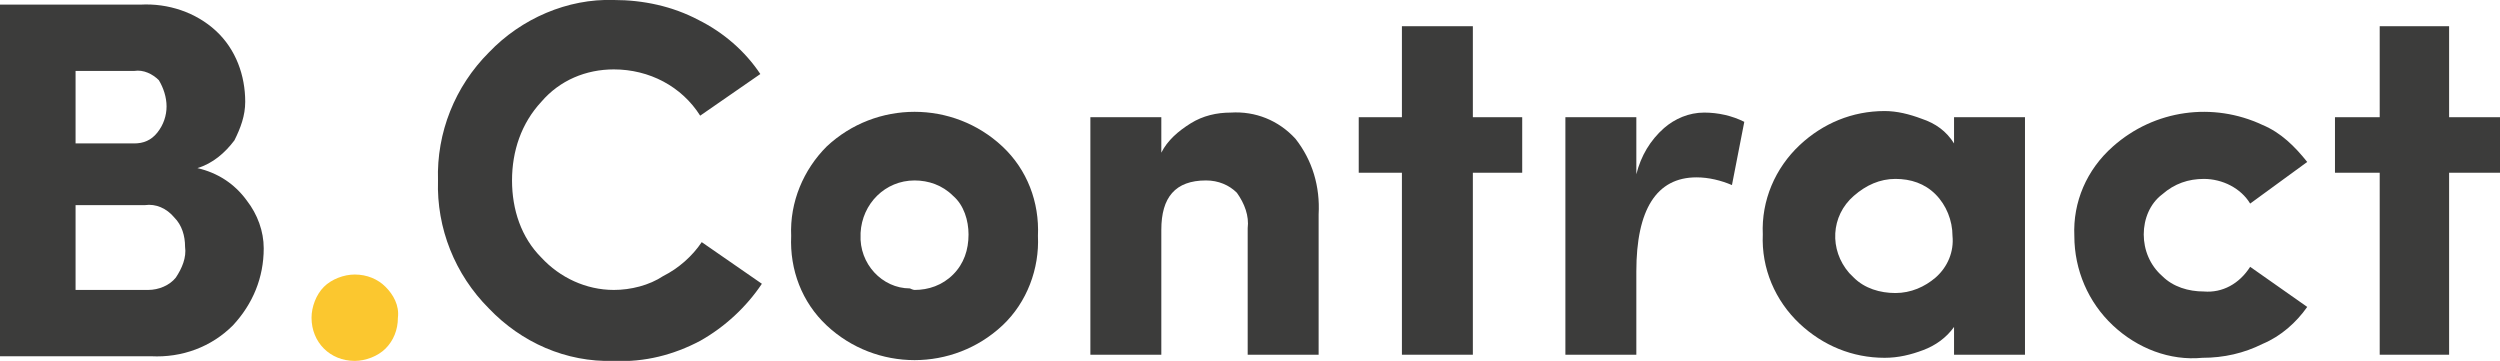 <?xml version="1.0" encoding="UTF-8"?> <!-- Generator: Adobe Illustrator 24.0.1, SVG Export Plug-In . SVG Version: 6.00 Build 0) --> <svg xmlns="http://www.w3.org/2000/svg" xmlns:xlink="http://www.w3.org/1999/xlink" version="1.1" x="0px" y="0px" viewBox="0 0 162.1 23.4" style="enable-background:new 0 0 162.1 23.4;" xml:space="preserve"> <style type="text/css"> .st0{fill:#3C3C3B;} .st1{fill:#FBC72F;} </style> <g id="Calque_1"> <title>okeyLogo-b-contract</title> <g id="a406f535-0ace-42a6-8eb3-f09296b806fa"> <path class="st0" d="M9.4,13.3H4.9v5.5h4.7c0.7,0,1.4-0.3,1.8-0.8c0.4-0.6,0.7-1.3,0.6-2c0-0.7-0.2-1.4-0.7-1.9 C10.8,13.5,10.1,13.2,9.4,13.3 M4.9,9.3h3.8c0.6,0,1.1-0.2,1.5-0.7c0.4-0.5,0.6-1.1,0.6-1.7c0-0.6-0.2-1.2-0.5-1.7 c-0.4-0.4-1-0.7-1.6-0.6H4.9L4.9,9.3z M15.9,6.6c0,0.9-0.3,1.7-0.7,2.5c-0.6,0.8-1.4,1.5-2.4,1.8c1.3,0.3,2.4,1,3.2,2.1 c0.7,0.9,1.1,2,1.1,3.1c0,1.9-0.7,3.6-2,5c-1.4,1.4-3.3,2.1-5.3,2H0V0.3h9.1C10.9,0.2,12.7,0.8,14,2C15.3,3.2,15.9,4.9,15.9,6.6"></path> <path class="st0" d="M45.5,15.7l3.9,2.7c-1,1.5-2.4,2.8-4,3.7c-1.7,0.9-3.6,1.4-5.6,1.3c-3.1,0.1-6-1.2-8.1-3.4 c-2.2-2.2-3.4-5.2-3.3-8.3c-0.1-3.1,1.1-6.1,3.3-8.3c2.1-2.2,5.1-3.5,8.1-3.4c1.9,0,3.8,0.4,5.5,1.3c1.6,0.8,3,2,4,3.5l-3.9,2.7 c-1.2-1.9-3.3-3-5.6-3c-1.8,0-3.5,0.7-4.7,2.1c-1.3,1.4-1.9,3.2-1.9,5.1c0,1.9,0.6,3.7,1.9,5c1.2,1.3,2.9,2.1,4.7,2.1 c1.1,0,2.3-0.3,3.2-0.9C44,17.4,44.9,16.6,45.5,15.7"></path> <path class="st0" d="M59.3,18.8c0.9,0,1.8-0.3,2.5-1c0.7-0.7,1-1.6,1-2.6c0-0.9-0.3-1.9-1-2.5c-0.7-0.7-1.6-1-2.5-1 c-1.9,0-3.4,1.5-3.5,3.4c0,0,0,0.1,0,0.1c-0.1,1.9,1.4,3.5,3.2,3.5C59.2,18.8,59.3,18.8,59.3,18.8 M65,21.1c-3.2,3-8.2,3-11.4,0 c-1.6-1.5-2.4-3.6-2.3-5.8c-0.1-2.2,0.8-4.3,2.3-5.8c3.2-3,8.2-3,11.4,0c1.6,1.5,2.4,3.6,2.3,5.8C67.4,17.4,66.6,19.6,65,21.1"></path> <path class="st0" d="M75.3,14.9V23h-4.6V7.6h4.6v2.3c0.4-0.8,1.1-1.4,1.9-1.9c0.8-0.5,1.7-0.7,2.6-0.7c1.6-0.1,3.1,0.5,4.2,1.7 c1.1,1.4,1.6,3.1,1.5,4.9V23h-4.6v-8.2c0.1-0.8-0.2-1.6-0.7-2.3c-0.5-0.5-1.2-0.8-2-0.8C76.2,11.7,75.3,12.8,75.3,14.9"></path> <polygon class="st0" points="90.9,1.7 90.9,7.6 88.1,7.6 88.1,11.2 90.9,11.2 90.9,23 95.5,23 95.5,11.2 98.7,11.2 98.7,7.6 95.5,7.6 95.5,1.7 "></polygon> <path class="st0" d="M106.1,17.6V23h-4.6V7.6h4.6v3.7c0.3-1.2,0.9-2.2,1.8-3c0.7-0.6,1.6-1,2.6-1c0.9,0,1.8,0.2,2.6,0.6l-0.8,4.1 c-0.7-0.3-1.5-0.5-2.3-0.5C107.4,11.5,106.1,13.6,106.1,17.6"></path> <path class="st0" d="M120.2,12.7c-1.5,1.3-1.6,3.5-0.3,5c0.1,0.1,0.2,0.2,0.3,0.3c0.7,0.7,1.7,1,2.7,1c1,0,1.9-0.4,2.6-1 c0.8-0.7,1.2-1.7,1.1-2.7c0-1-0.4-2-1.1-2.7c-0.7-0.7-1.6-1-2.6-1C121.9,11.6,121,12,120.2,12.7 M126.7,23v-1.8 c-0.5,0.7-1.2,1.2-2,1.5c-0.8,0.3-1.6,0.5-2.5,0.5c-2.1,0-4-0.8-5.5-2.2c-1.6-1.5-2.5-3.6-2.4-5.8c-0.1-2.2,0.8-4.3,2.4-5.8 c1.5-1.4,3.4-2.2,5.5-2.2c0.8,0,1.6,0.2,2.4,0.5c0.9,0.3,1.6,0.8,2.1,1.6V7.6h4.6V23H126.7z"></path> <path class="st0" d="M137,21.1c-1.6-1.5-2.5-3.6-2.5-5.8c-0.1-2.2,0.8-4.3,2.5-5.8c2.7-2.4,6.5-2.9,9.7-1.4 c1.2,0.5,2.1,1.4,2.9,2.4l-3.7,2.7c-0.6-1-1.8-1.6-3-1.6c-1,0-1.9,0.3-2.7,1c-0.8,0.6-1.2,1.6-1.2,2.6c0,1,0.4,2,1.2,2.7 c0.7,0.7,1.7,1,2.7,1c1.2,0.1,2.3-0.5,3-1.6l3.7,2.6c-0.7,1-1.7,1.9-2.9,2.4c-1.2,0.6-2.5,0.9-3.9,0.9 C140.7,23.4,138.6,22.6,137,21.1"></path> <polygon class="st0" points="154.3,1.7 154.3,7.6 151.4,7.6 151.4,11.2 154.3,11.2 154.3,23 158.8,23 158.8,11.2 162.1,11.2 162.1,7.6 158.8,7.6 158.8,1.7 "></polygon> </g> </g> <g id="Cercle"> <path class="st1" d="M21,22.6c-0.5-0.5-0.8-1.2-0.8-2c0-0.7,0.3-1.5,0.8-2c0.5-0.5,1.3-0.8,2-0.8c0.8,0,1.5,0.3,2,0.8 c0.5,0.5,0.9,1.2,0.8,2c0,0.8-0.3,1.5-0.8,2c-0.5,0.5-1.3,0.8-2,0.8C22.2,23.4,21.5,23.1,21,22.6"></path> </g> </svg> 